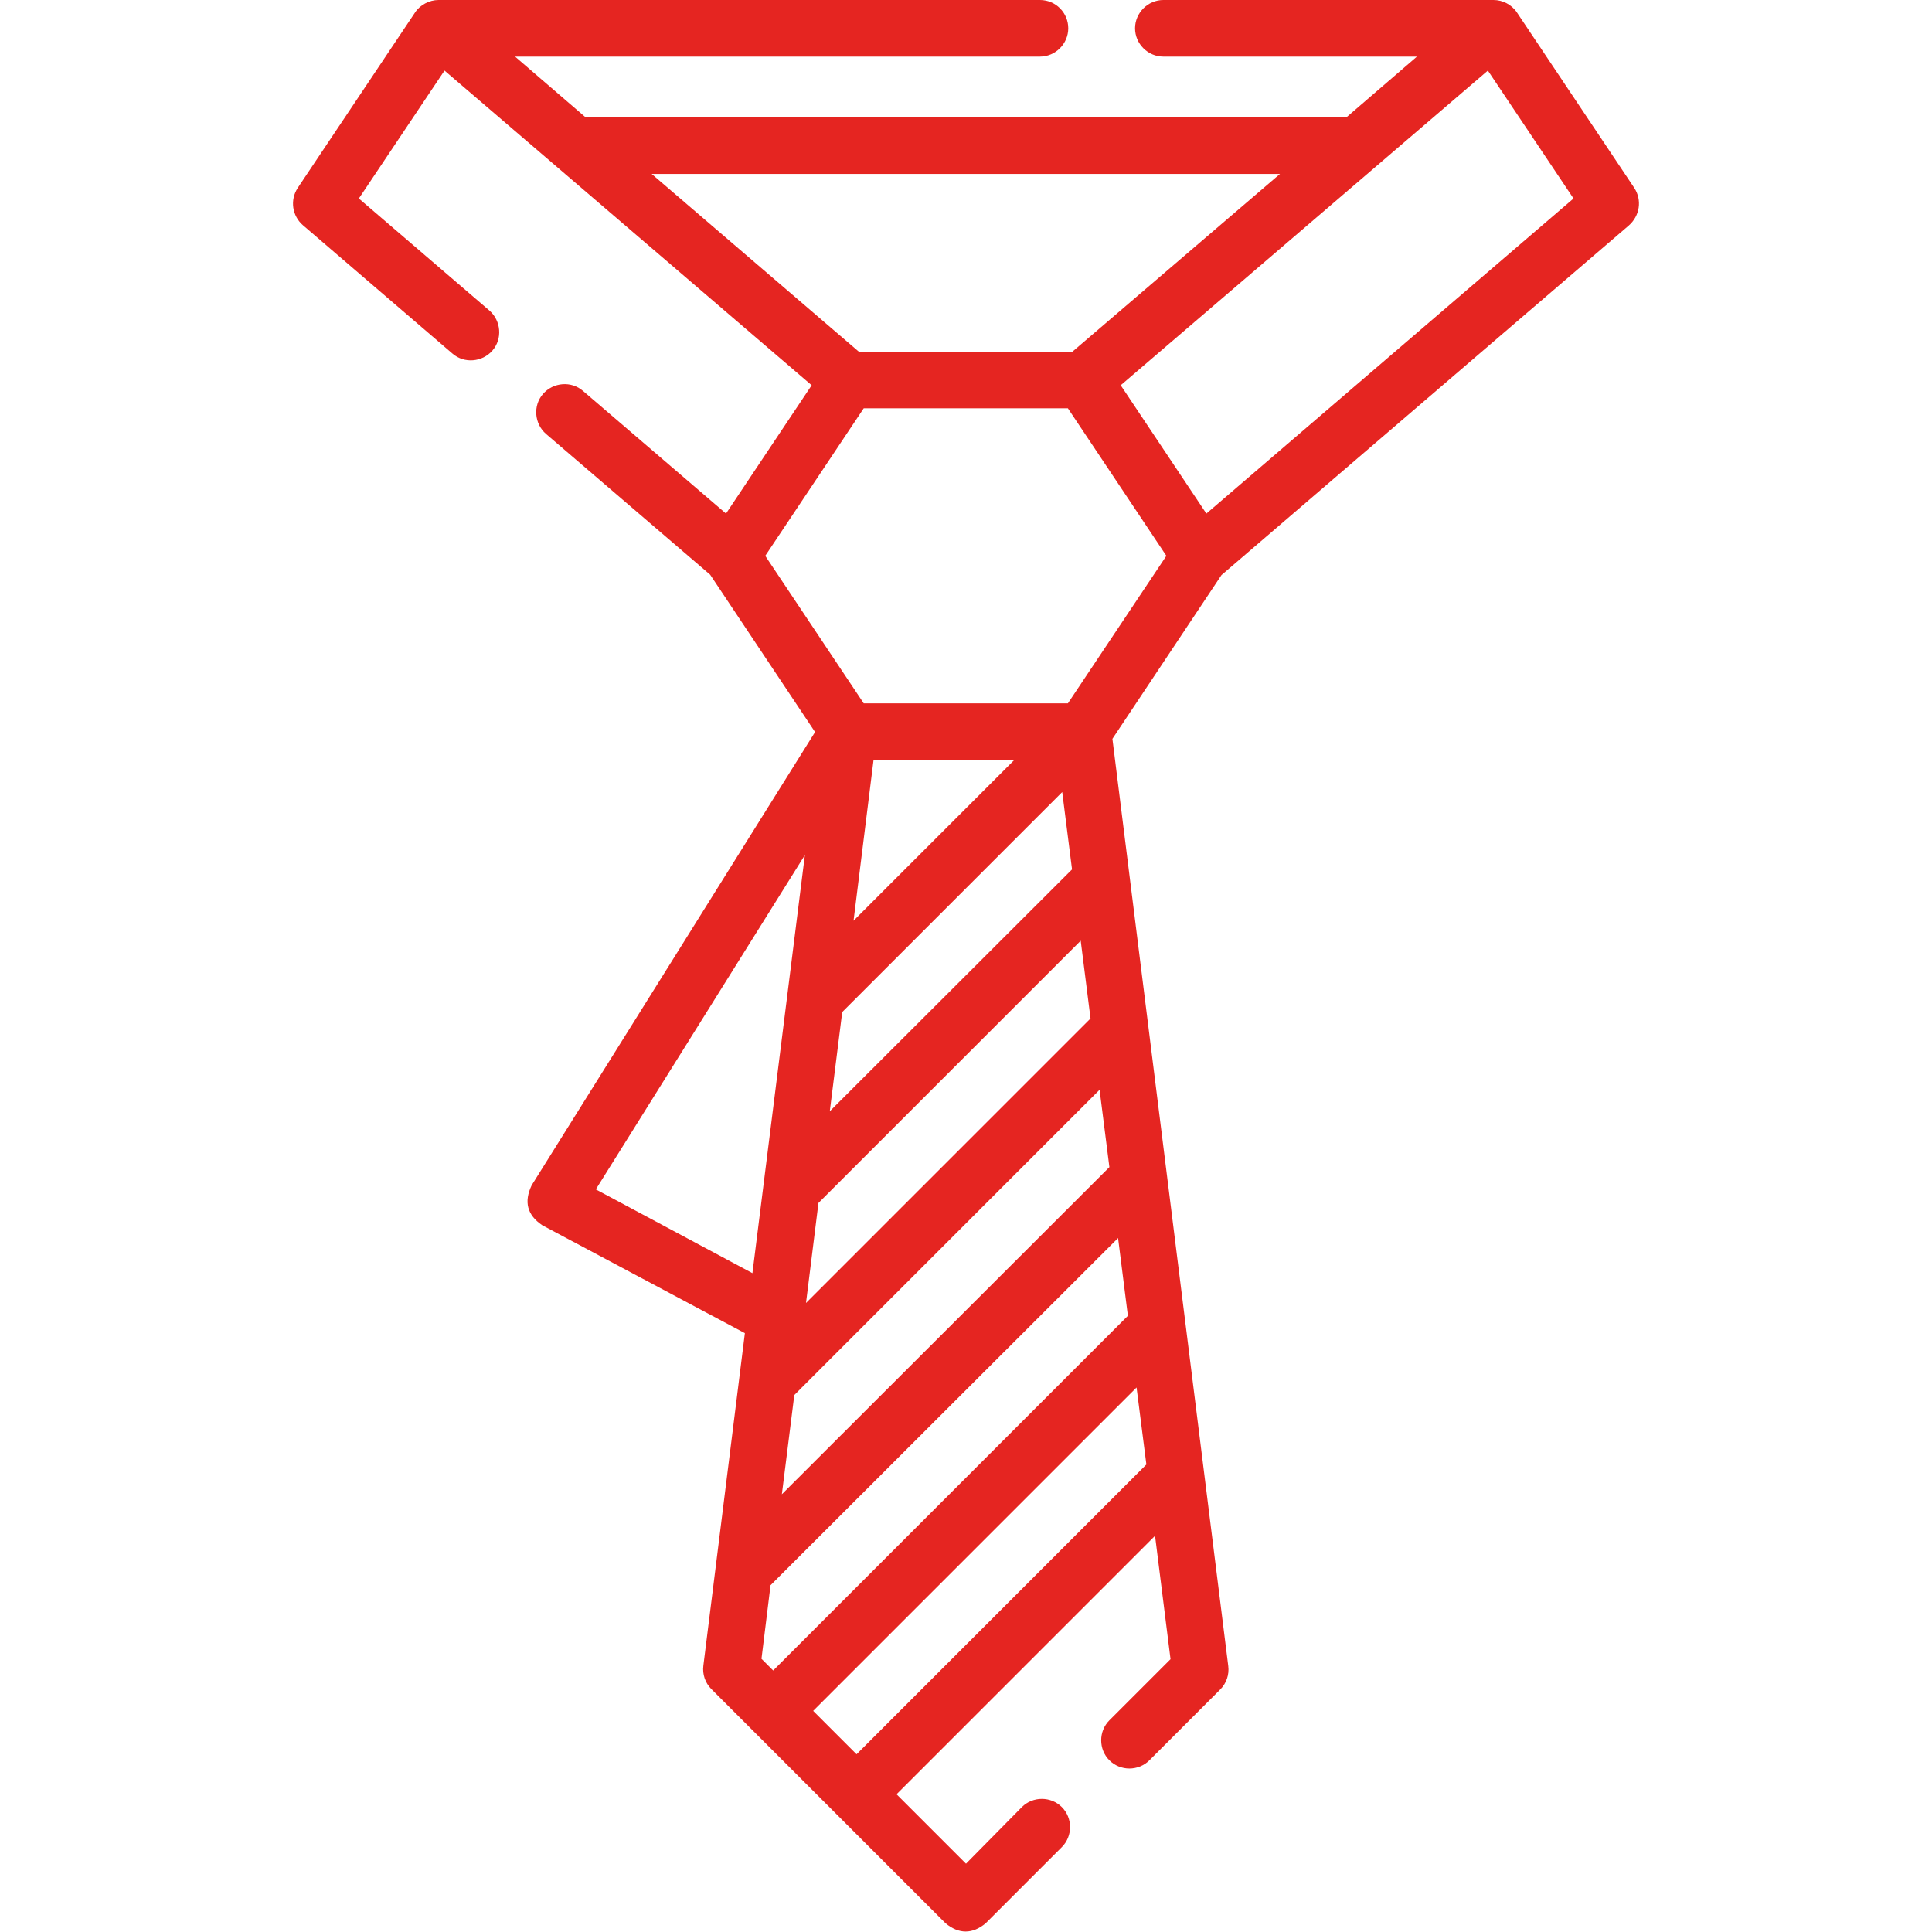 <?xml version="1.0" encoding="UTF-8"?> <svg xmlns:svgjs="http://svgjs.com/svgjs" xmlns="http://www.w3.org/2000/svg" xmlns:xlink="http://www.w3.org/1999/xlink" version="1.1" id="Layer_1" x="0px" y="0px" viewBox="0 0 512 512" style="enable-background:new 0 0 512 512;" xml:space="preserve"> <style type="text/css"> .st0{fill:#E52521;} </style> <g> <g> <path class="st0" d="M433.1,49.8L402,3.3c-1.4-2.1-3.8-3.3-6.2-3.3h-87.5c-4.1,0-7.5,3.4-7.5,7.5s3.4,7.5,7.5,7.5h67.2l-18.7,16.1 H155.2L136.5,15h139.1c4.1,0,7.5-3.4,7.5-7.5S279.8,0,275.6,0H116.2c-2.4,0-4.9,1.3-6.2,3.3L78.9,49.8c-2.1,3.2-1.5,7.4,1.4,9.9 l39.6,34c3.1,2.7,7.9,2.3,10.6-0.8c2.7-3.1,2.3-7.9-0.8-10.6L95.1,52.6l22.7-33.9l97.3,83.4l-22.7,34l-37.9-32.5 c-3.1-2.7-7.9-2.3-10.6,0.8s-2.3,7.9,0.8,10.6l43.5,37.3L216,194l-75.1,120.1c-2.1,4.4-1.2,7.9,2.8,10.6l53.7,28.6l-11,88.1 c-0.3,2.3,0.5,4.6,2.1,6.2l62.1,62.1c3.5,2.9,7.1,2.9,10.6,0l20.2-20.2c2.9-2.9,2.9-7.7,0-10.6c-2.9-2.9-7.7-2.9-10.6,0L256,493.9 l-18.4-18.4l68.5-68.5l4.1,32.7L294,455.9c-2.9,2.9-2.9,7.7,0,10.6c2.9,2.9,7.7,2.9,10.6,0l18.8-18.8c1.6-1.6,2.4-3.9,2.1-6.2 l-30.7-245.7l28.9-43.4l107.9-92.6C434.6,57.2,435.2,53,433.1,49.8L433.1,49.8z M172.7,46.1h166.5l-55,47.1h-56.6L172.7,46.1z M216.9,318.8l69.5-69.5l2.6,20.6l-75.4,75.4L216.9,318.8z M281.5,209.9l2.6,20.5l-64.2,64.1l3.3-26.3L281.5,209.9z M226.2,244 l5.3-42.6h37.3L226.2,244z M291.4,288.8l2.6,20.5L207.2,396l3.3-26.3L291.4,288.8z M199.4,337.4l-41.5-22.2l55.4-88.6L199.4,337.4 z M303.8,388.1L227,464.9l-11.5-11.5l85.7-85.7L303.8,388.1z M296.3,328.1l2.6,20.6l-94,94l-3.1-3.1l2.4-19.5L296.3,328.1z M283,186.4h-54.1l-26.1-39.1l26.1-39.1H283l26.1,39.1L283,186.4z M319.7,136.1l-22.7-34l97.3-83.4l22.7,33.9L319.7,136.1z"></path> </g> </g> </svg> 
